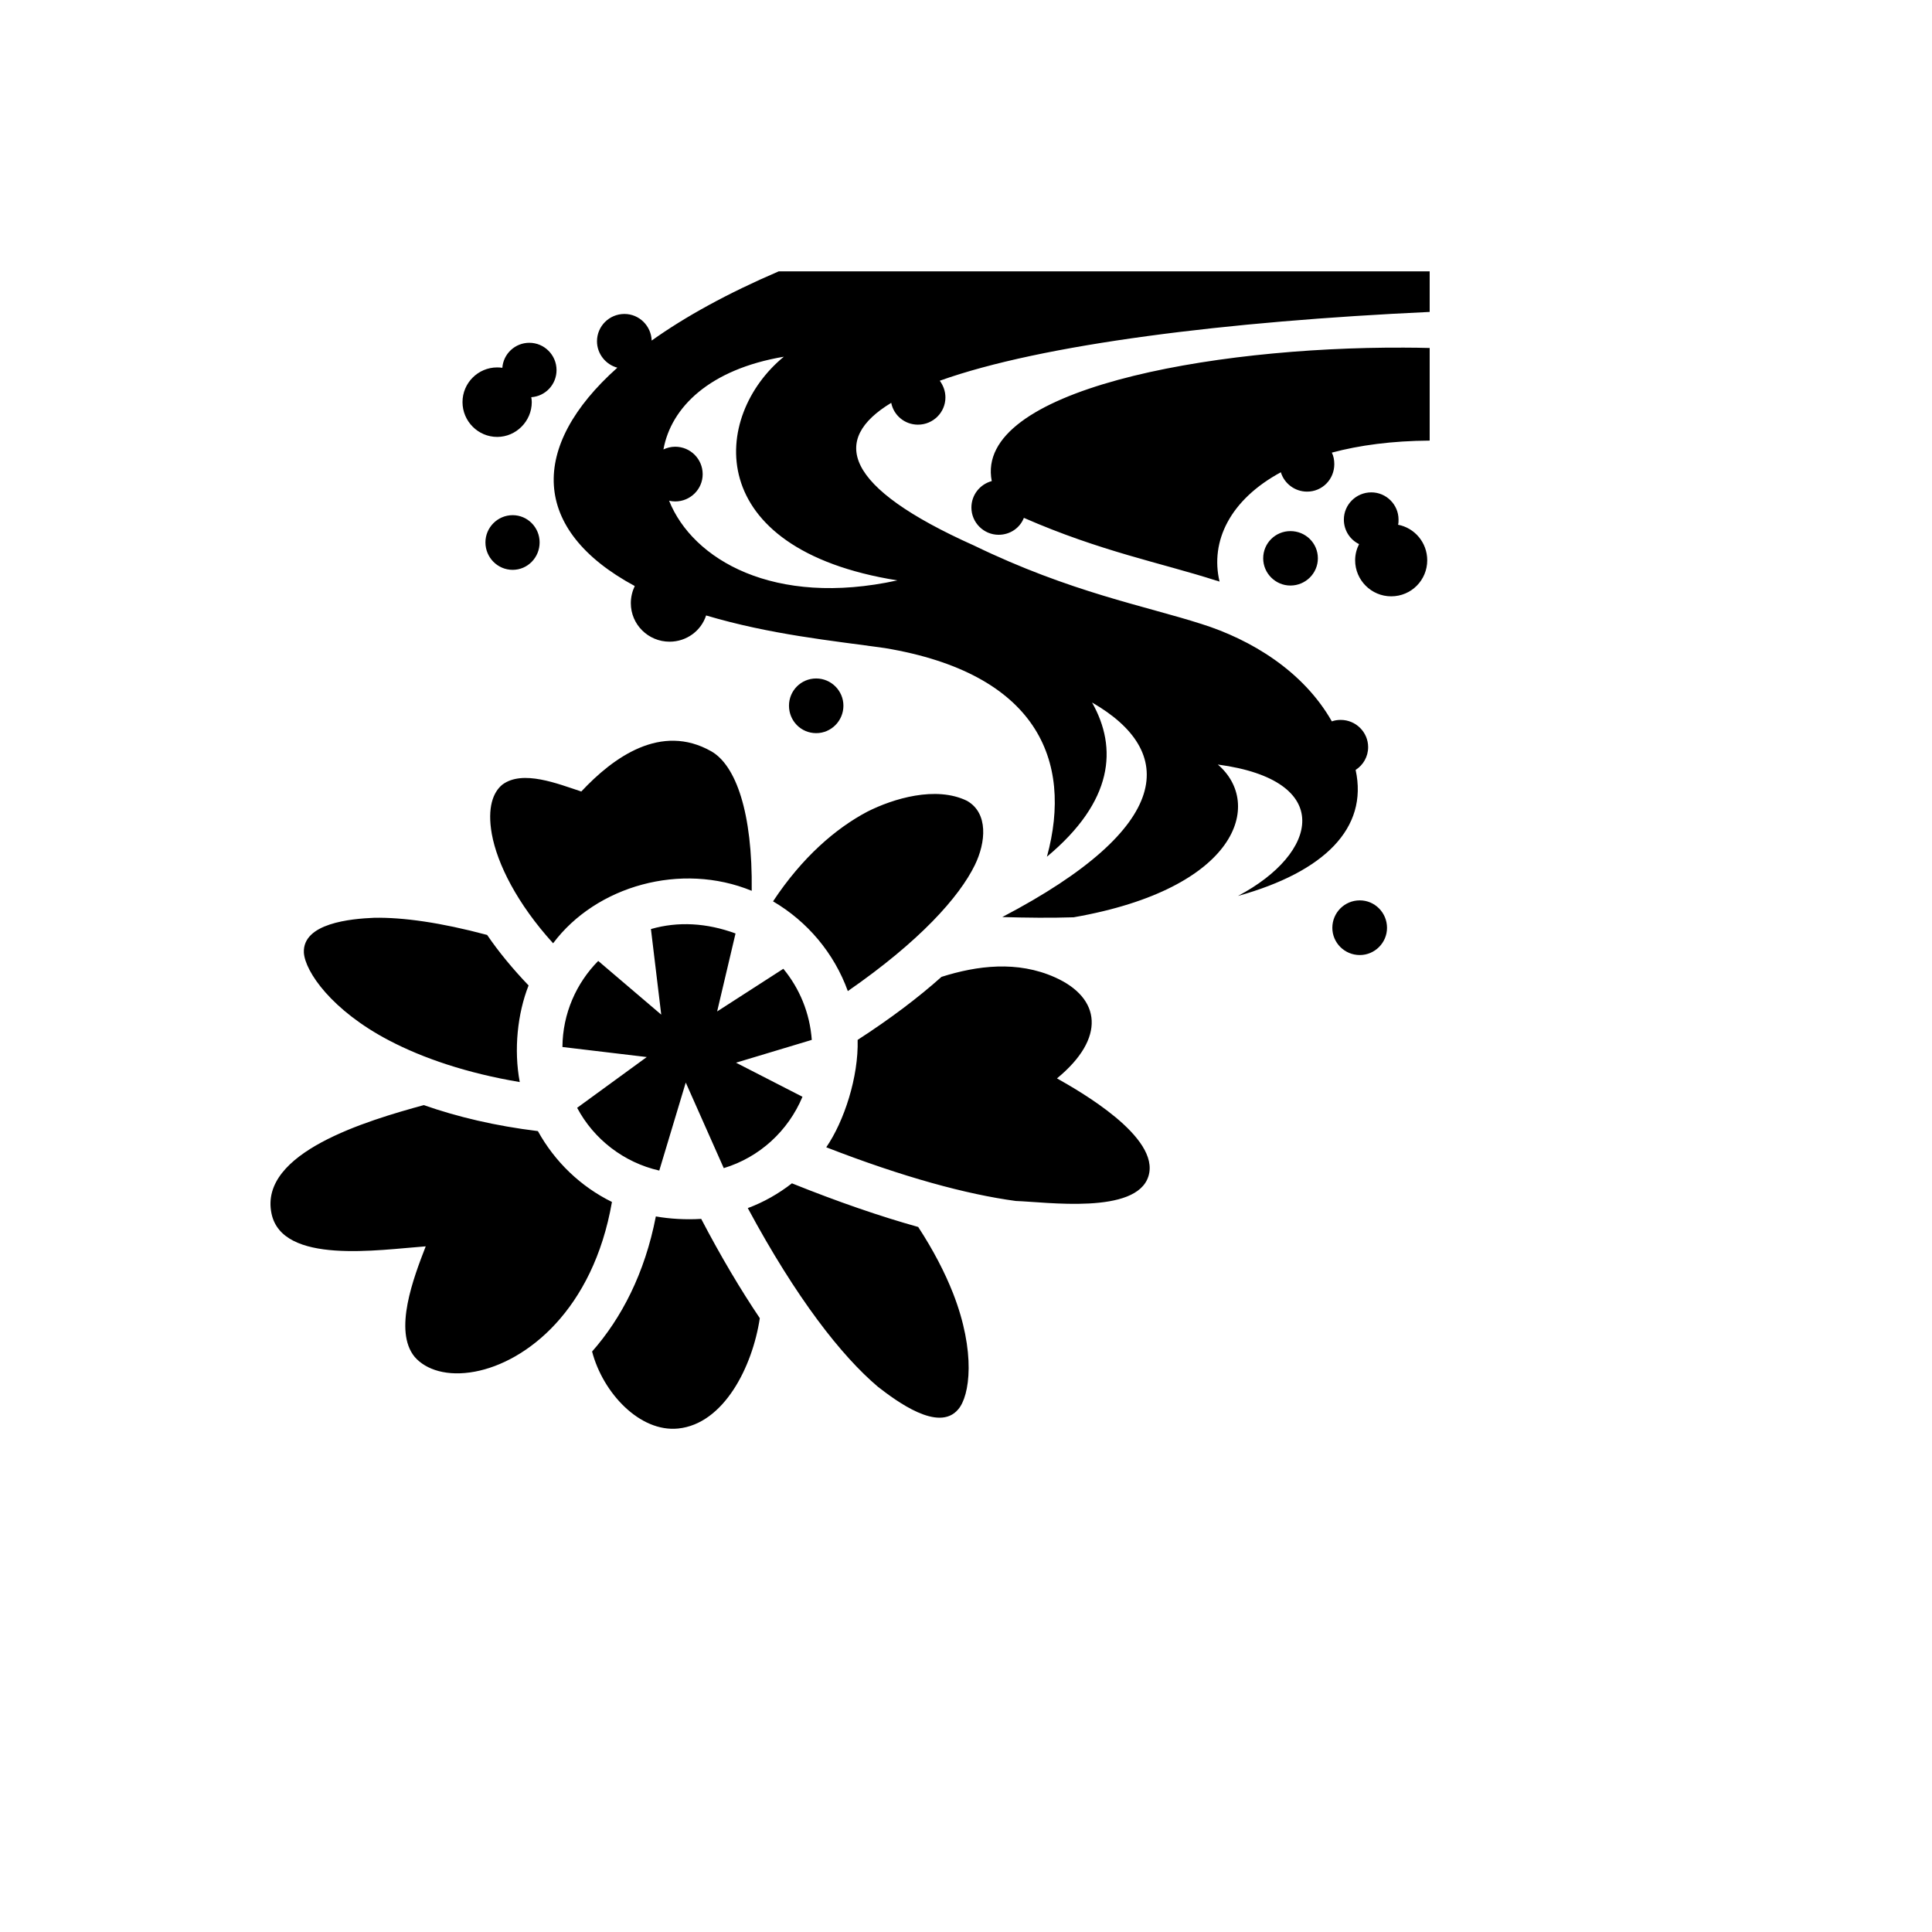 <svg xmlns="http://www.w3.org/2000/svg" version="1.1" xmlns:xlink="http://www.w3.org/1999/xlink" width="100%" height="100%" id="svgWorkerArea" viewBox="-25 -25 625 625" xmlns:idraw="https://idraw.muisca.co" style="background: white;"><defs id="defsdoc"><pattern id="patternBool" x="0" y="0" width="10" height="10" patternUnits="userSpaceOnUse" patternTransform="rotate(35)"><circle cx="5" cy="5" r="4" style="stroke: none;fill: #ff000070;"></circle></pattern></defs><g id="fileImp-156187123" class="cosito"><path id="pathImp-247780354" fill="#000" class="grouped" d="M226.904 62.787C210.564 69.799 196.762 77.359 185.815 85.172 185.657 80.404 181.77 76.565 177.011 76.565 172.093 76.565 168.127 80.523 168.127 85.402 168.127 89.502 170.982 92.945 174.711 93.945 146.155 119.438 146.631 146.415 180.342 164.579 179.549 166.245 179.073 168.149 179.073 170.132 179.073 177.033 184.705 182.585 191.606 182.585 197.158 182.585 201.838 179.016 203.425 174.098 224.286 180.285 243.72 182.189 261.25 184.648 310.27 192.818 322.247 220.818 313.68 252.149 335.176 234.223 336.604 217.01 328.275 202.257 355.72 218.042 355.007 242.472 299.244 271.662 307.255 271.9 314.95 271.98 322.326 271.742 375.471 262.461 383.8 235.016 368.967 222.325 406.962 227.401 401.647 251.039 375.471 264.841 403.392 257.067 417.67 242.948 413.545 224.07 416.004 222.484 417.591 219.787 417.591 216.693 417.591 211.855 413.625 207.889 408.707 207.889 407.675 207.889 406.724 208.047 405.851 208.364 396.57 192.024 379.596 181.871 363.732 176.874 345.488 171.005 321.375 166.642 290.122 151.492 247.765 132.534 243.64 117.217 263.312 105.319 264.105 109.364 267.674 112.379 271.958 112.379 276.876 112.379 280.842 108.412 280.842 103.574 280.842 101.512 280.128 99.687 279.017 98.164 312.094 86.322 372.06 78.945 437.5 75.907 437.5 75.907 437.5 62.787 437.5 62.787 437.5 62.787 226.904 62.787 226.904 62.787M146.234 85.893C141.634 85.893 137.827 89.455 137.509 93.984 136.954 93.905 136.399 93.857 135.844 93.857 129.656 93.857 124.62 98.894 124.62 105.081 124.62 111.268 129.656 116.345 135.844 116.345 141.951 116.345 147.028 111.268 147.028 105.081 147.028 104.526 146.948 104.05 146.869 103.495 151.47 103.177 155.039 99.37 155.039 94.73 155.039 89.844 151.073 85.893 146.234 85.893 146.234 85.893 146.234 85.893 146.234 85.893M429.171 87.456C366.032 87.178 290.043 101.194 295.833 130.63 292.026 131.661 289.25 135.072 289.25 139.197 289.25 144.035 293.216 148.001 298.054 148.001 301.782 148.001 304.955 145.78 306.224 142.528 331.052 153.395 350.723 157.123 368.253 162.755 368.65 162.834 369.126 162.993 369.522 163.152 366.429 150.064 372.933 136.659 389.352 127.775 390.463 131.423 393.874 134.041 397.84 134.041 402.758 134.041 406.644 130.075 406.644 125.149 406.644 123.801 406.406 122.532 405.851 121.421 414.735 119.041 425.285 117.614 437.5 117.534 437.5 117.534 437.5 87.575 437.5 87.575 434.724 87.496 431.948 87.464 429.171 87.456 429.171 87.456 429.171 87.456 429.171 87.456M228.569 90.399C205.249 109.523 201.759 152.602 265.295 162.755 225.397 171.48 199.062 156.013 191.447 136.976 192.082 137.135 192.796 137.214 193.43 137.214 198.348 137.214 202.314 133.248 202.314 128.409 202.314 123.484 198.348 119.517 193.43 119.517 192.082 119.517 190.813 119.835 189.623 120.39 192.082 106.826 204.456 94.476 228.569 90.399 228.569 90.399 228.569 90.399 228.569 90.399M418.622 134.279C413.704 134.279 409.738 138.245 409.738 143.084 409.738 146.574 411.721 149.588 414.656 151.016 413.862 152.602 413.387 154.347 413.387 156.251 413.387 162.676 418.622 167.911 425.047 167.911 431.551 167.911 436.707 162.676 436.707 156.251 436.707 150.54 432.661 145.78 427.268 144.749 427.426 144.273 427.426 143.718 427.426 143.084 427.426 138.245 423.46 134.279 418.622 134.279 418.622 134.279 418.622 134.279 418.622 134.279M140.841 141.656C136.002 141.656 132.036 145.622 132.036 150.46 132.036 155.378 136.002 159.344 140.841 159.344 145.679 159.344 149.566 155.378 149.566 150.46 149.566 145.622 145.679 141.656 140.841 141.656 140.841 141.656 140.841 141.656 140.841 141.656M392.446 146.812C387.607 146.812 383.641 150.698 383.641 155.616 383.641 160.455 387.607 164.421 392.446 164.421 397.364 164.421 401.33 160.455 401.33 155.616 401.33 150.698 397.364 146.812 392.446 146.812 392.446 146.812 392.446 146.812 392.446 146.812M239.04 194.483C234.122 194.483 230.235 198.449 230.235 203.288 230.235 208.206 234.122 212.172 239.04 212.172 243.878 212.172 247.844 208.206 247.844 203.288 247.844 198.449 243.878 194.483 239.04 194.483 239.04 194.483 239.04 194.483 239.04 194.483M163.05 231.05C155.515 228.591 144.093 223.911 137.509 228.829 134.495 231.288 132.591 236.285 134.098 244.773 135.844 254.45 142.268 267.3 153.929 280.15 167.889 261.509 195.413 253.815 218.178 263.175 218.496 237.792 213.023 222.563 205.09 218.042 188.83 208.84 173.441 219.945 163.05 231.05 163.05 231.05 163.05 231.05 163.05 231.05M255.618 237.554C245.385 242.948 234.518 252.308 225.079 266.586 236.184 273.09 244.83 283.322 249.272 295.617 272.513 279.515 285.284 265.237 290.36 254.846 293.93 247.549 294.802 238.03 287.822 234.064 277.748 229.147 263.946 233.351 255.618 237.554 255.618 237.554 255.618 237.554 255.618 237.554M414.894 266.269C409.976 266.269 406.01 270.235 406.01 275.152 406.01 279.991 409.976 283.957 414.894 283.957 419.732 283.957 423.698 279.991 423.698 275.152 423.698 270.235 419.732 266.269 414.894 266.269 414.894 266.269 414.894 266.269 414.894 266.269M96.064 271.9C88.457 272.218 72.895 273.645 73.299 283.164 73.696 289.351 82.342 301.884 100.823 311.561 111.849 317.351 126.127 322.19 143.141 325.045 141.158 314.575 142.427 302.835 145.996 293.793 140.841 288.399 136.319 282.926 132.591 277.453 117.481 273.407 105.345 271.742 96.064 271.9 96.064 271.9 96.064 271.9 96.064 271.9M185.577 275.549C185.577 275.549 188.909 303.232 188.909 303.232 188.909 303.232 168.524 285.861 168.524 285.861 161.464 293 157.022 302.835 156.943 313.702 156.943 313.702 184.229 316.954 184.229 316.954 184.229 316.954 161.702 333.374 161.702 333.374 167.096 343.527 176.773 351.062 188.274 353.68 188.274 353.68 196.841 325.204 196.841 325.204 196.841 325.204 209.136 352.887 209.136 352.887 220.717 349.397 229.997 340.83 234.598 329.805 234.598 329.804 213.102 318.779 213.102 318.779 213.102 318.779 237.612 311.402 237.612 311.402 236.977 302.677 233.646 294.745 228.411 288.399 228.411 288.399 206.994 302.201 206.994 302.201 206.994 302.201 212.943 276.977 212.943 276.977 203.663 273.566 194.382 273.011 185.577 275.549 185.577 275.549 185.577 275.549 185.577 275.549M279.572 291.017C272.196 297.6 263.233 304.422 252.445 311.402 252.762 323.379 248.082 337.736 242.292 346.144 267.199 355.822 287.743 361.374 303.607 363.516 313.363 363.833 342.632 368.037 346.519 355.504 350.485 342.813 324.071 327.901 316.933 323.855 332.797 310.847 331.21 297.838 316.298 291.175 304.083 285.702 291.074 287.368 279.572 291.017 279.572 291.017 279.572 291.017 279.572 291.017M112.087 332.501C93.867 337.498 58.736 347.81 62.829 367.561 66.279 384.218 97.484 379.3 112.722 378.19 108.779 388.343 102.212 405.556 109.152 413.964 112.801 418.168 119.702 420.389 128.625 418.723 145.203 415.629 166.858 398.893 172.966 363.833 162.812 358.836 154.484 350.824 149.011 340.909 135.288 339.244 122.954 336.309 112.087 332.501 112.087 332.501 112.087 332.501 112.087 332.501M231.187 357.805C226.904 361.136 222.065 363.912 216.909 365.816 232.615 395.006 247.21 413.646 259.029 423.641 264.978 428.241 278.621 438.474 284.966 430.938 288.774 426.576 290.757 412.377 283.301 393.34 280.683 386.677 276.955 379.459 272.037 371.924 259.822 368.513 246.179 363.833 231.187 357.805 231.187 357.805 231.187 357.805 231.187 357.805M187.164 368.513C183.595 386.995 175.98 401.51 166.541 412.219 170.031 425.624 182.008 438.394 194.382 437.125 209.136 435.618 218.416 417.216 220.796 401.431 214.609 392.23 208.263 381.601 201.838 369.306 196.92 369.623 191.606 369.306 187.164 368.513 187.164 368.513 187.164 368.513 187.164 368.513"></path></g></svg>